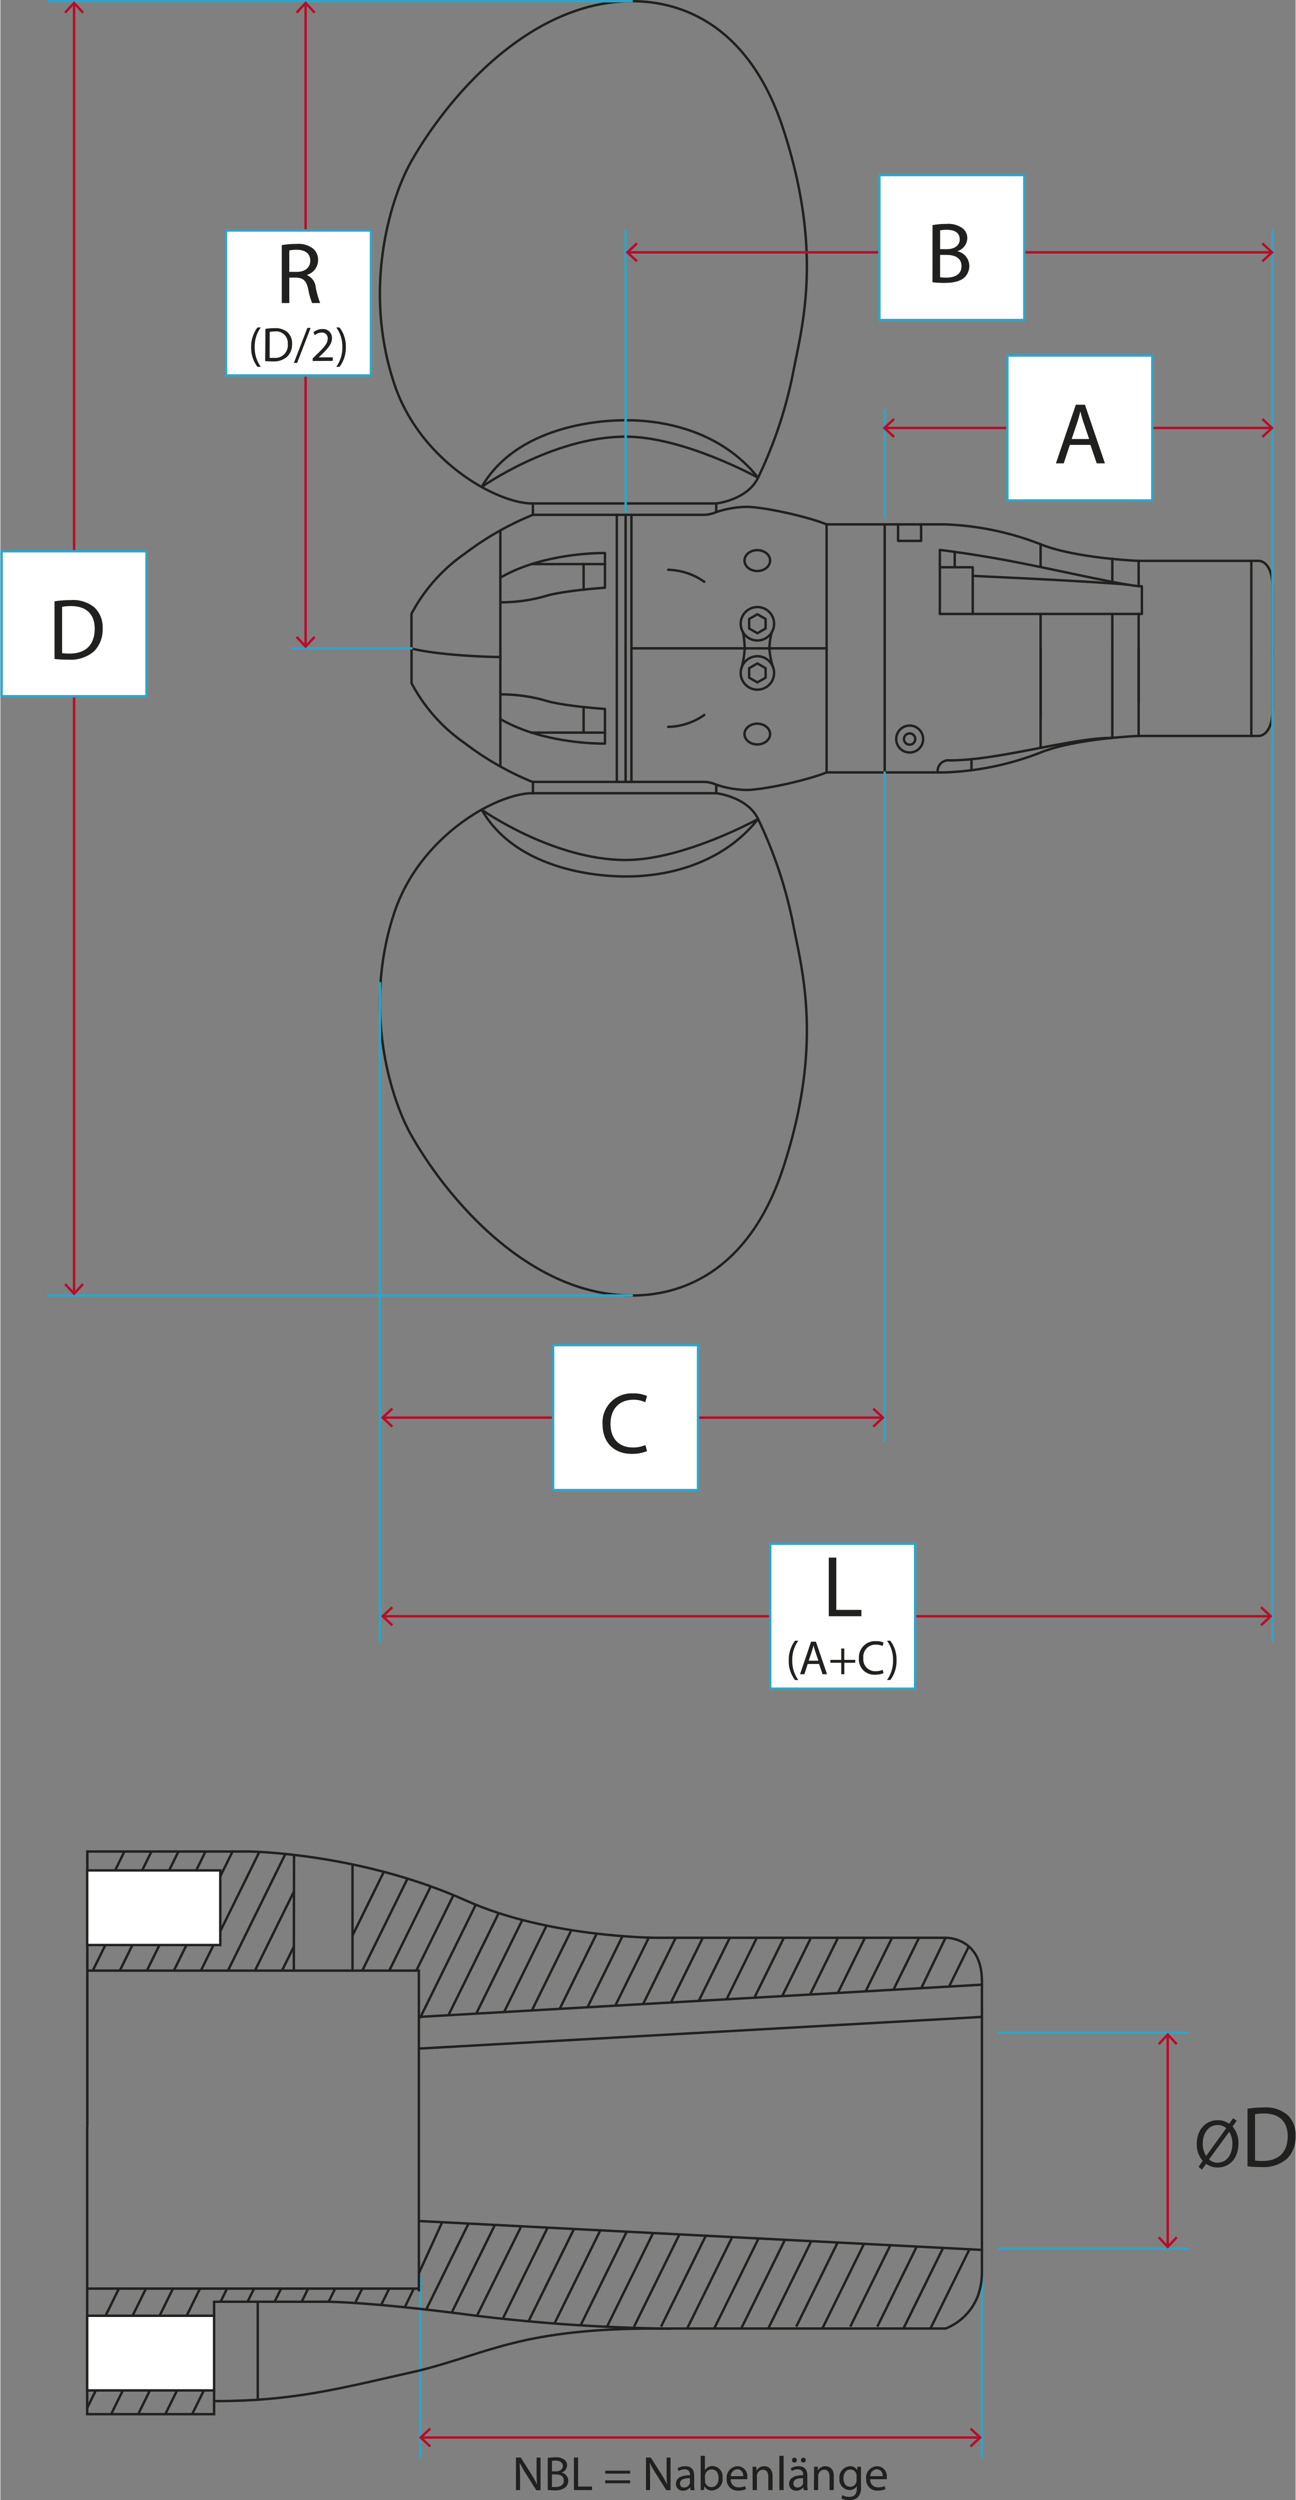 <?xml version="1.0"?>
<svg xmlns="http://www.w3.org/2000/svg" viewBox="0 0 268.18 517.51" width="350" height="675">
  <rect x="0" y="0" width="268.18" height="517.51" fill="#808080" stroke="none"/>
  <title>skizze_VP_vermassung</title>
  <g>
    <g>
      <path d="M248.09,448.5l.86-1.24a5.09,5.09,0,0,1-1.24-3.48c0-3,1.89-4.93,4.35-4.93a4,4,0,0,1,2.36.74l.82-1.14.75.51-.87,1.2a5.13,5.13,0,0,1,1.22,3.48c0,3.29-2,5-4.29,5a4.06,4.06,0,0,1-2.4-.76l-.88,1.2Zm5.73-8a2.71,2.71,0,0,0-1.77-.65c-2.06,0-3.1,1.9-3.1,3.88a4.76,4.76,0,0,0,.7,2.53h0Zm-3.56,6.46a2.4,2.4,0,0,0,1.76.68c2,0,3.07-1.81,3.07-3.94a4.62,4.62,0,0,0-.66-2.45h0Z" fill="#20201e"/>
      <path d="M258.22,436.47a21.55,21.55,0,0,1,3.33-.26,7,7,0,0,1,4.92,1.52,5.59,5.59,0,0,1,1.71,4.36,6.41,6.41,0,0,1-1.75,4.71,7.47,7.47,0,0,1-5.37,1.75,25.1,25.1,0,0,1-2.84-.15Zm1.56,10.73a10.26,10.26,0,0,0,1.59.09c3.35,0,5.17-1.87,5.17-5.15,0-2.86-1.61-4.68-4.92-4.68a9,9,0,0,0-1.84.16Z" fill="#20201e"/>
    </g>
    <line x1="245.79" y1="420.77" x2="206.71" y2="420.77" fill="none" stroke="#2ea5c8" stroke-linecap="round" stroke-linejoin="round" stroke-width="0.5"/>
    <line x1="245.79" y1="465.45" x2="206.71" y2="465.45" fill="none" stroke="#2ea5c8" stroke-linecap="round" stroke-linejoin="round" stroke-width="0.5"/>
    <g>
      <line x1="241.7" y1="421.29" x2="241.7" y2="464.91" fill="none" stroke="#b80c28" stroke-linecap="round" stroke-linejoin="round" stroke-width="0.5"/>
      <polygon points="239.65 422.95 240.02 423.29 241.7 421.48 243.38 423.29 243.74 422.95 241.7 420.75 239.65 422.95" fill="#b80c28"/>
      <polygon points="239.65 463.25 240.02 462.91 241.7 464.72 243.38 462.91 243.74 463.25 241.7 465.45 239.65 463.25" fill="#b80c28"/>
    </g>
    <line x1="203.23" y1="508.63" x2="203.23" y2="468.56" fill="none" stroke="#2ea5c8" stroke-linecap="round" stroke-linejoin="round" stroke-width="0.5"/>
    <line x1="86.92" y1="508.63" x2="86.92" y2="471.29" fill="none" stroke="#2ea5c8" stroke-linecap="round" stroke-linejoin="round" stroke-width="0.5"/>
    <g>
      <line x1="202.69" y1="504.53" x2="87.19" y2="504.53" fill="none" stroke="#b80c28" stroke-linecap="round" stroke-linejoin="round" stroke-width="0.5"/>
      <polygon points="201.03 502.49 200.69 502.85 202.5 504.53 200.69 506.21 201.03 506.57 203.23 504.53 201.03 502.49" fill="#b80c28"/>
      <polygon points="88.85 502.49 89.19 502.85 87.39 504.53 89.19 506.21 88.85 506.57 86.65 504.53 88.85 502.49" fill="#b80c28"/>
    </g>
    <g>
      <g>
        <line x1="58.31" y1="407.89" x2="60.76" y2="402.92" fill="none" stroke="#20201e" stroke-miterlimit="10" stroke-width="0.5"/>
        <line x1="52.71" y1="407.89" x2="60.8" y2="391.46" fill="none" stroke="#20201e" stroke-miterlimit="10" stroke-width="0.5"/>
        <line x1="47.12" y1="407.89" x2="59.01" y2="383.74" fill="none" stroke="#20201e" stroke-miterlimit="10" stroke-width="0.5"/>
        <line x1="41.52" y1="407.89" x2="53.68" y2="383.19" fill="none" stroke="#20201e" stroke-miterlimit="10" stroke-width="0.5"/>
        <line x1="35.92" y1="407.89" x2="48.09" y2="383.19" fill="none" stroke="#20201e" stroke-miterlimit="10" stroke-width="0.5"/>
        <line x1="30.33" y1="407.89" x2="42.49" y2="383.19" fill="none" stroke="#20201e" stroke-miterlimit="10" stroke-width="0.5"/>
        <line x1="24.73" y1="407.89" x2="36.89" y2="383.19" fill="none" stroke="#20201e" stroke-miterlimit="10" stroke-width="0.5"/>
        <line x1="19.13" y1="407.89" x2="31.3" y2="383.19" fill="none" stroke="#20201e" stroke-miterlimit="10" stroke-width="0.5"/>
        <line x1="17.97" y1="398.89" x2="25.7" y2="383.19" fill="none" stroke="#20201e" stroke-miterlimit="10" stroke-width="0.5"/>
      </g>
      <polyline points="17.97 407.89 86.65 407.89 86.65 474.29" fill="none" stroke="#20201e" stroke-miterlimit="10" stroke-width="0.5"/>
      <line x1="60.8" y1="383.94" x2="60.76" y2="407.89" fill="none" stroke="#20201e" stroke-miterlimit="10" stroke-width="0.5"/>
      <line x1="72.91" y1="385.91" x2="72.91" y2="407.89" fill="none" stroke="#20201e" stroke-miterlimit="10" stroke-width="0.5"/>
      <line x1="86.65" y1="417.47" x2="203.23" y2="410.8" fill="none" stroke="#20201e" stroke-miterlimit="10" stroke-width="0.5"/>
      <line x1="86.65" y1="424.03" x2="203.23" y2="417.47" fill="none" stroke="#20201e" stroke-miterlimit="10" stroke-width="0.5"/>
      <g>
        <line x1="196.43" y1="411.19" x2="200.52" y2="402.88" fill="none" stroke="#20201e" stroke-miterlimit="10" stroke-width="0.5"/>
        <line x1="190.67" y1="411.52" x2="195.7" y2="401.09" fill="none" stroke="#20201e" stroke-miterlimit="10" stroke-width="0.5"/>
        <line x1="184.91" y1="411.85" x2="190.21" y2="401.09" fill="none" stroke="#20201e" stroke-miterlimit="10" stroke-width="0.5"/>
        <line x1="179.15" y1="412.18" x2="184.59" y2="401.14" fill="none" stroke="#20201e" stroke-miterlimit="10" stroke-width="0.5"/>
        <line x1="173.4" y1="412.51" x2="179.07" y2="400.98" fill="none" stroke="#20201e" stroke-miterlimit="10" stroke-width="0.5"/>
        <line x1="167.64" y1="412.84" x2="173.48" y2="400.98" fill="none" stroke="#20201e" stroke-miterlimit="10" stroke-width="0.5"/>
        <line x1="161.88" y1="413.16" x2="167.83" y2="401.09" fill="none" stroke="#20201e" stroke-miterlimit="10" stroke-width="0.5"/>
        <line x1="156.12" y1="413.49" x2="162.23" y2="401.09" fill="none" stroke="#20201e" stroke-miterlimit="10" stroke-width="0.5"/>
        <line x1="150.36" y1="413.82" x2="156.6" y2="401.14" fill="none" stroke="#20201e" stroke-miterlimit="10" stroke-width="0.5"/>
        <line x1="144.61" y1="414.13" x2="151.03" y2="401.09" fill="none" stroke="#20201e" stroke-miterlimit="10" stroke-width="0.5"/>
        <line x1="138.84" y1="414.48" x2="145.41" y2="401.14" fill="none" stroke="#20201e" stroke-miterlimit="10" stroke-width="0.5"/>
        <line x1="133.08" y1="414.81" x2="139.81" y2="401.14" fill="none" stroke="#20201e" stroke-miterlimit="10" stroke-width="0.5"/>
        <line x1="127.32" y1="415.14" x2="134.3" y2="400.98" fill="none" stroke="#20201e" stroke-miterlimit="10" stroke-width="0.5"/>
        <line x1="121.57" y1="415.47" x2="128.81" y2="400.75" fill="none" stroke="#20201e" stroke-miterlimit="10" stroke-width="0.5"/>
        <line x1="115.81" y1="415.8" x2="123.47" y2="400.23" fill="none" stroke="#20201e" stroke-miterlimit="10" stroke-width="0.5"/>
        <line x1="110.05" y1="416.13" x2="118.23" y2="399.51" fill="none" stroke="#20201e" stroke-miterlimit="10" stroke-width="0.5"/>
        <line x1="104.29" y1="416.46" x2="113.09" y2="398.57" fill="none" stroke="#20201e" stroke-miterlimit="10" stroke-width="0.5"/>
        <line x1="98.53" y1="416.79" x2="108.07" y2="397.41" fill="none" stroke="#20201e" stroke-miterlimit="10" stroke-width="0.5"/>
        <line x1="92.77" y1="417.12" x2="103.18" y2="395.98" fill="none" stroke="#20201e" stroke-miterlimit="10" stroke-width="0.5"/>
        <line x1="86.88" y1="417.72" x2="98.43" y2="394.25" fill="none" stroke="#20201e" stroke-miterlimit="10" stroke-width="0.5"/>
        <line x1="86.12" y1="407.89" x2="93.81" y2="392.27" fill="none" stroke="#20201e" stroke-miterlimit="10" stroke-width="0.5"/>
        <line x1="80.52" y1="407.89" x2="89.11" y2="390.45" fill="none" stroke="#20201e" stroke-miterlimit="10" stroke-width="0.5"/>
        <line x1="74.93" y1="407.89" x2="84.3" y2="388.85" fill="none" stroke="#20201e" stroke-miterlimit="10" stroke-width="0.5"/>
        <line x1="72.91" y1="400.62" x2="79.38" y2="387.47" fill="none" stroke="#20201e" stroke-miterlimit="10" stroke-width="0.5"/>
      </g>
      <line x1="17.97" y1="473.71" x2="86.65" y2="473.71" fill="none" stroke="#20201e" stroke-miterlimit="10" stroke-width="0.5"/>
      <line x1="86.65" y1="459.72" x2="203.23" y2="465.7" fill="none" stroke="#20201e" stroke-miterlimit="10" stroke-width="0.5"/>
      <g>
        <g>
          <line x1="192.57" y1="481.97" x2="200.71" y2="465.45" fill="none" stroke="#20201e" stroke-miterlimit="10" stroke-width="0.5"/>
          <line x1="186.98" y1="481.97" x2="195.11" y2="465.45" fill="none" stroke="#20201e" stroke-miterlimit="10" stroke-width="0.5"/>
          <line x1="181.57" y1="481.59" x2="189.73" y2="465.01" fill="none" stroke="#20201e" stroke-miterlimit="10" stroke-width="0.5"/>
        </g>
        <line x1="175.97" y1="481.59" x2="184.27" y2="464.73" fill="none" stroke="#20201e" stroke-miterlimit="10" stroke-width="0.5"/>
        <line x1="170.19" y1="481.97" x2="178.81" y2="464.45" fill="none" stroke="#20201e" stroke-miterlimit="10" stroke-width="0.5"/>
        <line x1="164.78" y1="481.59" x2="173.35" y2="464.17" fill="none" stroke="#20201e" stroke-miterlimit="10" stroke-width="0.5"/>
        <line x1="158.99" y1="481.97" x2="167.9" y2="463.89" fill="none" stroke="#20201e" stroke-miterlimit="10" stroke-width="0.5"/>
        <line x1="153.39" y1="481.97" x2="162.44" y2="463.61" fill="none" stroke="#20201e" stroke-miterlimit="10" stroke-width="0.5"/>
        <line x1="147.8" y1="481.97" x2="156.98" y2="463.33" fill="none" stroke="#20201e" stroke-miterlimit="10" stroke-width="0.5"/>
        <line x1="142.2" y1="481.97" x2="151.52" y2="463.05" fill="none" stroke="#20201e" stroke-miterlimit="10" stroke-width="0.5"/>
        <line x1="136.79" y1="481.59" x2="146.09" y2="462.71" fill="none" stroke="#20201e" stroke-miterlimit="10" stroke-width="0.5"/>
        <line x1="131.2" y1="481.59" x2="140.6" y2="462.49" fill="none" stroke="#20201e" stroke-miterlimit="10" stroke-width="0.5"/>
        <line x1="125.6" y1="481.59" x2="135.14" y2="462.21" fill="none" stroke="#20201e" stroke-miterlimit="10" stroke-width="0.5"/>
        <line x1="120.14" y1="481.3" x2="129.68" y2="461.93" fill="none" stroke="#20201e" stroke-miterlimit="10" stroke-width="0.5"/>
        <line x1="114.72" y1="480.94" x2="124.22" y2="461.64" fill="none" stroke="#20201e" stroke-miterlimit="10" stroke-width="0.5"/>
        <line x1="109.34" y1="480.51" x2="118.77" y2="461.36" fill="none" stroke="#20201e" stroke-miterlimit="10" stroke-width="0.5"/>
        <line x1="104" y1="479.98" x2="113.31" y2="461.08" fill="none" stroke="#20201e" stroke-miterlimit="10" stroke-width="0.5"/>
        <line x1="98.67" y1="479.34" x2="107.85" y2="460.8" fill="none" stroke="#20201e" stroke-miterlimit="10" stroke-width="0.5"/>
        <line x1="93.45" y1="478.67" x2="102.39" y2="460.52" fill="none" stroke="#20201e" stroke-miterlimit="10" stroke-width="0.5"/>
        <line x1="88.16" y1="478.05" x2="96.93" y2="460.24" fill="none" stroke="#20201e" stroke-miterlimit="10" stroke-width="0.5"/>
        <line x1="86.65" y1="470.53" x2="91.47" y2="459.96" fill="none" stroke="#20201e" stroke-miterlimit="10" stroke-width="0.5"/>
        <line x1="83.71" y1="477.62" x2="85.6" y2="473.71" fill="none" stroke="#20201e" stroke-miterlimit="10" stroke-width="0.5"/>
        <line x1="78.83" y1="477.11" x2="80.51" y2="473.71" fill="none" stroke="#20201e" stroke-miterlimit="10" stroke-width="0.5"/>
        <line x1="73.56" y1="476.44" x2="74.91" y2="473.71" fill="none" stroke="#20201e" stroke-miterlimit="10" stroke-width="0.5"/>
        <line x1="67.97" y1="476.44" x2="69.31" y2="473.71" fill="none" stroke="#20201e" stroke-miterlimit="10" stroke-width="0.5"/>
        <line x1="62.38" y1="476.43" x2="63.72" y2="473.71" fill="none" stroke="#20201e" stroke-miterlimit="10" stroke-width="0.5"/>
        <line x1="56.78" y1="476.43" x2="58.22" y2="473.51" fill="none" stroke="#20201e" stroke-miterlimit="10" stroke-width="0.5"/>
        <line x1="51.18" y1="476.43" x2="52.62" y2="473.51" fill="none" stroke="#20201e" stroke-miterlimit="10" stroke-width="0.5"/>
        <line x1="45.59" y1="476.43" x2="46.93" y2="473.71" fill="none" stroke="#20201e" stroke-miterlimit="10" stroke-width="0.5"/>
        <line x1="28.53" y1="499.71" x2="41.33" y2="473.71" fill="none" stroke="#20201e" stroke-miterlimit="10" stroke-width="0.5"/>
        <line x1="22.93" y1="499.71" x2="35.83" y2="473.51" fill="none" stroke="#20201e" stroke-miterlimit="10" stroke-width="0.5"/>
        <line x1="17.97" y1="498.42" x2="30.14" y2="473.71" fill="none" stroke="#20201e" stroke-miterlimit="10" stroke-width="0.5"/>
        <line x1="17.97" y1="487.05" x2="24.54" y2="473.71" fill="none" stroke="#20201e" stroke-miterlimit="10" stroke-width="0.5"/>
      </g>
      <line x1="34.14" y1="499.71" x2="44.25" y2="479.33" fill="none" stroke="#20201e" stroke-miterlimit="10" stroke-width="0.5"/>
      <line x1="39.7" y1="499.71" x2="42.13" y2="494.78" fill="none" stroke="#20201e" stroke-miterlimit="10" stroke-width="0.5"/>
      <line x1="53.29" y1="476.44" x2="53.29" y2="496.51" fill="none" stroke="#20201e" stroke-miterlimit="10" stroke-width="0.5"/>
      <path d="M18,440.17V383.24H51.63s22.81.28,44.81,10.16c17.1,7.69,39.46,7.69,39.46,7.69h59.8s7.53-.23,7.53,9v30.08" fill="none" stroke="#20201e" stroke-miterlimit="10" stroke-width="0.5"/>
      <rect x="17.97" y="387.15" width="27.56" height="15.44" fill="#fff" stroke="#20201e" stroke-miterlimit="10" stroke-width="0.5"/>
      <path d="M203.23,440.17v30.11c0,9.24-7.53,11.69-7.53,11.69H135.9c-28.05,0-34.64,5.08-49.25,8.72C70.16,494.4,60.86,497,44.25,497" fill="none" stroke="#20201e" stroke-miterlimit="10" stroke-width="0.5"/>
      <polyline points="17.97 440.17 17.97 499.7 44.25 499.7 44.25 494.91" fill="none" stroke="#20201e" stroke-miterlimit="10" stroke-width="0.5"/>
      <rect x="17.97" y="479.33" width="26.28" height="15.45" fill="#fff" stroke="#20201e" stroke-miterlimit="10" stroke-width="0.5"/>
      <path d="M44.25,479.33v-2.9H66.17s8.21-.3,32.38,2.9A371.65,371.65,0,0,0,138.77,482" fill="none" stroke="#20201e" stroke-miterlimit="10" stroke-width="0.5"/>
    </g>
    <g>
      <path d="M106.75,515.42v-6.74h1l2.16,3.41a19.08,19.08,0,0,1,1.21,2.19h0c-.08-.9-.1-1.72-.1-2.77v-2.82h.82v6.74h-.88L108.79,512a21.39,21.39,0,0,1-1.26-2.25h0c0,.85.07,1.66.07,2.78v2.88Z" fill="#20201e"/>
      <path d="M113.33,508.77a8.43,8.43,0,0,1,1.59-.14,2.79,2.79,0,0,1,1.85.49,1.41,1.41,0,0,1,.56,1.19,1.6,1.6,0,0,1-1.14,1.48v0a1.74,1.74,0,0,1,1.39,1.69,1.82,1.82,0,0,1-.57,1.35,3.39,3.39,0,0,1-2.33.63,10.17,10.17,0,0,1-1.35-.08Zm.87,6a4.65,4.65,0,0,0,.73,0c.9,0,1.73-.33,1.73-1.31s-.79-1.3-1.74-1.3h-.72Zm0-3.23H115c.92,0,1.46-.48,1.46-1.13s-.6-1.1-1.48-1.1a3.73,3.73,0,0,0-.77.06Z" fill="#20201e"/>
      <path d="M118.75,508.68h.87v6h2.88v.73h-3.75Z" fill="#20201e"/>
      <path d="M125.23,514v-.6h5.16v.6Zm0-2v-.6h5.16v.6Z" fill="#20201e"/>
      <path d="M133.67,515.42v-6.74h1l2.16,3.41a19.08,19.08,0,0,1,1.21,2.19h0c-.08-.9-.1-1.72-.1-2.77v-2.82h.82v6.74h-.88L135.71,512a21.39,21.39,0,0,1-1.26-2.25h0c.05.85.07,1.66.07,2.78v2.88Z" fill="#20201e"/>
      <path d="M142.9,515.42l-.07-.61h0a1.8,1.8,0,0,1-1.48.72,1.38,1.38,0,0,1-1.48-1.39c0-1.17,1-1.81,2.91-1.8v-.1a1,1,0,0,0-1.1-1.12,2.41,2.41,0,0,0-1.26.36l-.2-.58a3,3,0,0,1,1.59-.43c1.48,0,1.84,1,1.84,2v1.81a6.81,6.81,0,0,0,.08,1.16Zm-.13-2.47c-1,0-2.05.15-2.05,1.09a.78.78,0,0,0,.83.84,1.2,1.2,0,0,0,1.17-.81.92.92,0,0,0,.05-.28Z" fill="#20201e"/>
      <path d="M145,515.42c0-.33,0-.82,0-1.25v-5.85h.87v3h0a1.8,1.8,0,0,1,1.65-.89,2.17,2.17,0,0,1,2,2.47,2.3,2.3,0,0,1-2.17,2.59,1.72,1.72,0,0,1-1.62-.91h0l0,.8Zm.91-1.94a1.65,1.65,0,0,0,0,.32,1.36,1.36,0,0,0,1.32,1c.92,0,1.47-.75,1.47-1.86s-.5-1.8-1.44-1.8a1.4,1.4,0,0,0-1.34,1.08,1.73,1.73,0,0,0-.05.36Z" fill="#20201e"/>
      <path d="M151.22,513.16a1.55,1.55,0,0,0,1.66,1.68,3.18,3.18,0,0,0,1.34-.25l.15.63a3.92,3.92,0,0,1-1.61.3,2.25,2.25,0,0,1-2.38-2.44,2.35,2.35,0,0,1,2.27-2.61,2.05,2.05,0,0,1,2,2.28,3.32,3.32,0,0,1,0,.41Zm2.58-.63a1.25,1.25,0,0,0-1.22-1.43,1.46,1.46,0,0,0-1.35,1.43Z" fill="#20201e"/>
      <path d="M155.74,511.89c0-.5,0-.91,0-1.31h.78l.05.8h0a1.78,1.78,0,0,1,1.6-.91c.67,0,1.71.4,1.71,2.06v2.89H159v-2.79c0-.78-.29-1.43-1.12-1.43a1.25,1.25,0,0,0-1.18.9,1.27,1.27,0,0,0-.06.41v2.91h-.88Z" fill="#20201e"/>
      <path d="M161.29,508.32h.88v7.1h-.88Z" fill="#20201e"/>
      <path d="M166.33,515.42l-.07-.61h0a1.8,1.8,0,0,1-1.48.72,1.38,1.38,0,0,1-1.48-1.39c0-1.17,1-1.81,2.91-1.8v-.1a1,1,0,0,0-1.1-1.12,2.41,2.41,0,0,0-1.26.36l-.2-.58a3,3,0,0,1,1.59-.43c1.48,0,1.84,1,1.84,2v1.81a6.81,6.81,0,0,0,.08,1.16Zm-2.43-6.21a.51.51,0,0,1,.51-.51.49.49,0,0,1,.49.51.5.5,0,0,1-.49.51A.51.51,0,0,1,163.9,509.21Zm2.3,3.74c-1,0-2,.15-2,1.09a.78.78,0,0,0,.83.84,1.2,1.2,0,0,0,1.17-.81.92.92,0,0,0,0-.28Zm-.44-3.74a.5.5,0,0,1,.5-.51.49.49,0,0,1,.49.51.5.5,0,1,1-1,0Z" fill="#20201e"/>
      <path d="M168.47,511.89c0-.5,0-.91,0-1.31h.78l0,.8h0a1.78,1.78,0,0,1,1.6-.91c.67,0,1.71.4,1.71,2.06v2.89h-.88v-2.79c0-.78-.29-1.43-1.12-1.43a1.25,1.25,0,0,0-1.18.9,1.27,1.27,0,0,0-.06.41v2.91h-.88Z" fill="#20201e"/>
      <path d="M178.19,510.58c0,.35,0,.74,0,1.33v2.81a2.78,2.78,0,0,1-.69,2.21,2.57,2.57,0,0,1-1.76.58,3.12,3.12,0,0,1-1.61-.4l.22-.67a2.73,2.73,0,0,0,1.42.38c.9,0,1.56-.47,1.56-1.69v-.54h0a1.73,1.73,0,0,1-1.54.81,2.16,2.16,0,0,1-2.06-2.36,2.32,2.32,0,0,1,2.18-2.57,1.61,1.61,0,0,1,1.51.84h0l0-.73Zm-.91,1.91a1.25,1.25,0,0,0-.05-.4,1.27,1.27,0,0,0-1.23-.93c-.84,0-1.44.71-1.44,1.83,0,1,.48,1.74,1.43,1.74a1.29,1.29,0,0,0,1.22-.9,1.53,1.53,0,0,0,.07-.47Z" fill="#20201e"/>
      <path d="M180.1,513.16a1.55,1.55,0,0,0,1.66,1.68,3.18,3.18,0,0,0,1.34-.25l.15.63a3.92,3.92,0,0,1-1.61.3,2.25,2.25,0,0,1-2.38-2.44,2.35,2.35,0,0,1,2.27-2.61,2.05,2.05,0,0,1,2,2.28,3.32,3.32,0,0,1,0,.41Zm2.58-.63a1.25,1.25,0,0,0-1.22-1.43,1.46,1.46,0,0,0-1.35,1.43Z" fill="#20201e"/>
    </g>
    <path d="M110.11,104.21h38.11s6.43-.69,8.66-5.33a90.65,90.65,0,0,0,7.27-21.81c1.82-9.47,6.29-24.84-2.06-50.38C155.67,7.08,143.09.25,130.74.25c-21,0-37.93,19.55-45.65,33.13-4.13,7.27-10.2,25.95-3.56,46,3.39,10.25,11.1,17.5,18.12,21.43C103.68,103.05,107.48,104.21,110.11,104.21Z" fill="none" stroke="#20201e" stroke-linecap="round" stroke-linejoin="round" stroke-width="0.5" fill-rule="evenodd"/>
    <path d="M99.65,100.8c8.07-14,28.1-13.81,29.8-13.81,2.13,0,17.82-.27,27.43,11.89,0,0-15.35-8.5-27.43-8.5C114.39,90.38,99.65,100.8,99.65,100.8Z" fill="none" stroke="#20201e" stroke-linecap="round" stroke-linejoin="round" stroke-width="0.5" fill-rule="evenodd"/>
    <path d="M110.26,104.21v2.35a61.56,61.56,0,0,0-14.14,8.07,35.1,35.1,0,0,0-11,12.41v7.16" fill="none" stroke="#20201e" stroke-linecap="round" stroke-linejoin="round" stroke-width="0.5" fill-rule="evenodd"/>
    <path d="M148.22,104.21V106a20.85,20.85,0,0,1,6.23-1.09c3.45,0,12.46,1.94,16.62,3.63h24.46a60,60,0,0,1,19.85,4.12c7.31,2.93,20.3,3.43,20.3,3.43h24.86s2.87-.15,2.87,5.67V134.2" fill="none" stroke="#20201e" stroke-linecap="round" stroke-linejoin="round" stroke-width="0.5" fill-rule="evenodd"/>
    <line x1="183.1" y1="108.52" x2="183.1" y2="134.2" fill="none" stroke="#20201e" stroke-linecap="round" stroke-linejoin="round" stroke-width="0.5"/>
    <line x1="171.07" y1="108.52" x2="171.07" y2="134.2" fill="none" stroke="#20201e" stroke-linecap="round" stroke-linejoin="round" stroke-width="0.5"/>
    <line x1="230.23" y1="127.08" x2="230.23" y2="134.2" fill="none" stroke="#20201e" stroke-linecap="round" stroke-linejoin="round" stroke-width="0.5"/>
    <line x1="235.68" y1="127.08" x2="235.68" y2="145.21" fill="none" stroke="#20201e" stroke-linecap="round" stroke-linejoin="round" stroke-width="0.5"/>
    <line x1="215.38" y1="127.08" x2="215.38" y2="148.64" fill="none" stroke="#20201e" stroke-linecap="round" stroke-linejoin="round" stroke-width="0.5"/>
    <line x1="103.52" y1="109.8" x2="103.52" y2="134.2" fill="none" stroke="#20201e" stroke-linecap="round" stroke-linejoin="round" stroke-width="0.5"/>
    <path d="M110.26,106.56h35.56a6.44,6.44,0,0,0,2.4-.58" fill="none" stroke="#20201e" stroke-linecap="round" stroke-linejoin="round" stroke-width="0.5" fill-rule="evenodd"/>
    <line x1="125.2" y1="116.76" x2="110.01" y2="116.76" fill="none" stroke="#20201e" stroke-linecap="round" stroke-linejoin="round" stroke-width="0.5"/>
    <line x1="120.76" y1="116.76" x2="120.76" y2="122.05" fill="none" stroke="#20201e" stroke-linecap="round" stroke-linejoin="round" stroke-width="0.5"/>
    <path d="M103.52,124.67a33.54,33.54,0,0,0,9-1.19c3.7-1.23,12.66-1.83,12.66-1.83v-7.17s-12.4-.29-21.68,5.1" fill="none" stroke="#20201e" stroke-linecap="round" stroke-linejoin="round" stroke-width="0.5" fill-rule="evenodd"/>
    <path d="M138.27,117.94a13.51,13.51,0,0,1,7.48,2.48" fill="none" stroke="#20201e" stroke-linecap="round" stroke-linejoin="round" stroke-width="0.5" fill-rule="evenodd"/>
    <line x1="259.01" y1="116.07" x2="259.01" y2="134.2" fill="none" stroke="#20201e" stroke-linecap="round" stroke-linejoin="round" stroke-width="0.5"/>
    <line x1="127.64" y1="106.56" x2="127.64" y2="134.2" fill="none" stroke="#20201e" stroke-linecap="round" stroke-linejoin="round" stroke-width="0.5"/>
    <line x1="130.66" y1="106.56" x2="130.66" y2="134.2" fill="none" stroke="#20201e" stroke-linecap="round" stroke-linejoin="round" stroke-width="0.5"/>
    <line x1="129.45" y1="106.56" x2="129.45" y2="134.2" fill="none" stroke="#20201e" stroke-linecap="round" stroke-linejoin="round" stroke-width="0.5"/>
    <path d="M110.11,164.19h38.11s6.43.69,8.66,5.33a90.65,90.65,0,0,1,7.27,21.81c1.82,9.47,6.29,24.84-2.06,50.37-6.42,19.62-19,26.45-31.35,26.45-21,0-37.93-19.56-45.65-33.14-4.13-7.27-10.2-25.95-3.56-46,3.39-10.24,11.1-17.49,18.12-21.42C103.68,165.35,107.48,164.19,110.11,164.19Z" fill="none" stroke="#20201e" stroke-linecap="round" stroke-linejoin="round" stroke-width="0.5" fill-rule="evenodd"/>
    <path d="M99.65,167.6c8.07,14,28.1,13.81,29.8,13.81,2.13,0,17.82.27,27.43-11.89,0,0-15.35,8.49-27.43,8.49C114.39,178,99.65,167.6,99.65,167.6Z" fill="none" stroke="#20201e" stroke-linecap="round" stroke-linejoin="round" stroke-width="0.5" fill-rule="evenodd"/>
    <line x1="127.64" y1="134.2" x2="127.64" y2="161.84" fill="none" stroke="#20201e" stroke-linecap="round" stroke-linejoin="round" stroke-width="0.5"/>
    <path d="M148.22,164.19v-1.77a20.85,20.85,0,0,0,6.23,1.09c3.45,0,12.46-1.95,16.62-3.63h24.46a60.28,60.28,0,0,0,19.85-4.12c7.31-2.93,20.3-3.43,20.3-3.43h24.86s2.87.14,2.87-5.67V134.2" fill="none" stroke="#20201e" stroke-linecap="round" stroke-linejoin="round" stroke-width="0.5" fill-rule="evenodd"/>
    <line x1="183.1" y1="159.88" x2="183.1" y2="134.2" fill="none" stroke="#20201e" stroke-linecap="round" stroke-linejoin="round" stroke-width="0.5"/>
    <path d="M194.08,159.88a2.22,2.22,0,0,1,2.49-2.49c10.2,0,25-4.66,33.66-4.66V134.2" fill="none" stroke="#20201e" stroke-linecap="round" stroke-linejoin="round" stroke-width="0.5" fill-rule="evenodd"/>
    <line x1="235.68" y1="152.33" x2="235.68" y2="134.2" fill="none" stroke="#20201e" stroke-linecap="round" stroke-linejoin="round" stroke-width="0.5"/>
    <line x1="215.38" y1="154.79" x2="215.38" y2="134.2" fill="none" stroke="#20201e" stroke-linecap="round" stroke-linejoin="round" stroke-width="0.5"/>
    <line x1="103.52" y1="158.6" x2="103.52" y2="134.2" fill="none" stroke="#20201e" stroke-linecap="round" stroke-linejoin="round" stroke-width="0.5"/>
    <path d="M110.26,161.84h35.56a6.44,6.44,0,0,1,2.4.58" fill="none" stroke="#20201e" stroke-linecap="round" stroke-linejoin="round" stroke-width="0.5" fill-rule="evenodd"/>
    <line x1="125.2" y1="151.64" x2="110.01" y2="151.64" fill="none" stroke="#20201e" stroke-linecap="round" stroke-linejoin="round" stroke-width="0.5"/>
    <line x1="120.76" y1="151.64" x2="120.76" y2="146.35" fill="none" stroke="#20201e" stroke-linecap="round" stroke-linejoin="round" stroke-width="0.5"/>
    <path d="M103.52,143.73a33.79,33.79,0,0,1,9,1.18c3.7,1.24,12.66,1.83,12.66,1.83v7.17s-12.4.3-21.68-5.09" fill="none" stroke="#20201e" stroke-linecap="round" stroke-linejoin="round" stroke-width="0.5" fill-rule="evenodd"/>
    <path d="M138.27,150.45a13.45,13.45,0,0,0,7.48-2.47" fill="none" stroke="#20201e" stroke-linecap="round" stroke-linejoin="round" stroke-width="0.5" fill-rule="evenodd"/>
    <line x1="259.01" y1="152.33" x2="259.01" y2="134.2" fill="none" stroke="#20201e" stroke-linecap="round" stroke-linejoin="round" stroke-width="0.5"/>
    <polyline points="130.66 161.84 130.66 134.2 171.07 134.2 171.07 159.88" fill="none" stroke="#20201e" stroke-linecap="round" stroke-linejoin="round" stroke-width="0.5" fill-rule="evenodd"/>
    <line x1="129.45" y1="161.83" x2="129.45" y2="134.2" fill="none" stroke="#20201e" stroke-linecap="round" stroke-linejoin="round" stroke-width="0.5"/>
    <line x1="235.68" y1="116.07" x2="235.68" y2="121.33" fill="none" stroke="#20201e" stroke-linecap="round" stroke-linejoin="round" stroke-width="0.5"/>
    <line x1="230.23" y1="115.64" x2="230.23" y2="120.48" fill="none" stroke="#20201e" stroke-linecap="round" stroke-linejoin="round" stroke-width="0.5"/>
    <line x1="215.38" y1="112.64" x2="215.38" y2="117.34" fill="none" stroke="#20201e" stroke-linecap="round" stroke-linejoin="round" stroke-width="0.5"/>
    <line x1="201.07" y1="157.14" x2="201.07" y2="159.43" fill="none" stroke="#20201e" stroke-linecap="round" stroke-linejoin="round" stroke-width="0.5"/>
    <circle cx="188.27" cy="152.97" r="2.79" fill="none" stroke="#20201e" stroke-linecap="round" stroke-linejoin="round" stroke-width="0.5"/>
    <polyline points="185.87 108.52 185.87 111.96 190.64 111.96 190.64 108.52" fill="none" stroke="#20201e" stroke-linecap="round" stroke-linejoin="round" stroke-width="0.5" fill-rule="evenodd"/>
    <path d="M194.52,127.08V113.82s7.31.88,15.83,2.54c10.57,2.07,23,5,26,5v5.72H194.52" fill="none" stroke="#20201e" stroke-linecap="round" stroke-linejoin="round" stroke-width="0.5" fill-rule="evenodd"/>
    <polyline points="194.53 117.42 201.33 117.42 201.33 127.08" fill="none" stroke="#20201e" stroke-linecap="round" stroke-linejoin="round" stroke-width="0.5" fill-rule="evenodd"/>
    <path d="M201.33,119.2s24.76,1.11,32.09,1.82" fill="none" stroke="#20201e" stroke-linecap="round" stroke-linejoin="round" stroke-width="0.5" fill-rule="evenodd"/>
    <line x1="197.6" y1="117.42" x2="197.6" y2="114.23" fill="none" stroke="#20201e" stroke-linecap="round" stroke-linejoin="round" stroke-width="0.5"/>
    <circle cx="188.26" cy="152.97" r="1.17" fill="none" stroke="#20201e" stroke-linecap="round" stroke-linejoin="round" stroke-width="0.5"/>
    <ellipse cx="156.72" cy="116.03" rx="2.65" ry="2.16" fill="none" stroke="#20201e" stroke-linecap="round" stroke-linejoin="round" stroke-width="0.5"/>
    <ellipse cx="156.72" cy="151.94" rx="2.65" ry="2.15" fill="none" stroke="#20201e" stroke-linecap="round" stroke-linejoin="round" stroke-width="0.5"/>
    <path d="M103.52,136s-11.3-.1-18.39-1.75v7.15a34.93,34.93,0,0,0,11,12.41,61.29,61.29,0,0,0,14.14,8.08v2.35" fill="none" stroke="#20201e" stroke-linecap="round" stroke-linejoin="round" stroke-width="0.5" fill-rule="evenodd"/>
    <circle cx="156.74" cy="129.11" r="3.46" fill="none" stroke="#20201e" stroke-linecap="round" stroke-linejoin="round" stroke-width="0.5"/>
    <circle cx="156.74" cy="139.29" r="3.46" fill="none" stroke="#20201e" stroke-linecap="round" stroke-linejoin="round" stroke-width="0.5"/>
    <polygon points="158.44 130.09 158.44 128.12 156.74 127.14 155.03 128.12 155.03 130.09 156.74 131.07 158.44 130.09" fill="none" stroke="#20201e" stroke-linecap="round" stroke-linejoin="round" stroke-width="0.5" fill-rule="evenodd"/>
    <polygon points="158.44 140.27 158.44 138.31 156.74 137.32 155.03 138.31 155.03 140.27 156.74 141.25 158.44 140.27" fill="none" stroke="#20201e" stroke-linecap="round" stroke-linejoin="round" stroke-width="0.5" fill-rule="evenodd"/>
    <path d="M153.76,130.87a21.17,21.17,0,0,1,.36,3.33,20.31,20.31,0,0,1-.59,3.8" fill="none" stroke="#20201e" stroke-linecap="round" stroke-linejoin="round" stroke-width="0.5" fill-rule="evenodd"/>
    <path d="M159.71,130.87a15.08,15.08,0,0,0-.49,3.33,16.21,16.21,0,0,0,.72,3.8" fill="none" stroke="#20201e" stroke-linecap="round" stroke-linejoin="round" stroke-width="0.5" fill-rule="evenodd"/>
    <line x1="130.74" y1="0.25" x2="9.84" y2="0.25" fill="none" stroke="#2ea5c8" stroke-linecap="round" stroke-linejoin="round" stroke-width="0.5"/>
    <line x1="130.74" y1="268.15" x2="9.84" y2="268.15" fill="none" stroke="#2ea5c8" stroke-linecap="round" stroke-linejoin="round" stroke-width="0.5"/>
    <line x1="78.58" y1="339.68" x2="78.58" y2="203.49" fill="none" stroke="#2ea5c8" stroke-linecap="round" stroke-linejoin="round" stroke-width="0.5"/>
    <line x1="129.45" y1="105.98" x2="129.45" y2="47.71" fill="none" stroke="#2ea5c8" stroke-linecap="round" stroke-linejoin="round" stroke-width="0.5"/>
    <line x1="183.1" y1="107.19" x2="183.1" y2="84.85" fill="none" stroke="#2ea5c8" stroke-linecap="round" stroke-linejoin="round" stroke-width="0.5"/>
    <line x1="183.1" y1="298.14" x2="183.1" y2="159.88" fill="none" stroke="#2ea5c8" stroke-linecap="round" stroke-linejoin="round" stroke-width="0.5"/>
    <line x1="263.39" y1="339.68" x2="263.39" y2="47.71" fill="none" stroke="#2ea5c8" stroke-linecap="round" stroke-linejoin="round" stroke-width="0.5"/>
    <line x1="85.13" y1="134.2" x2="60.54" y2="134.2" fill="none" stroke="#2ea5c8" stroke-linecap="round" stroke-linejoin="round" stroke-width="0.5"/>
    <g>
      <line x1="15.26" y1="0.79" x2="15.26" y2="267.6" fill="none" stroke="#b80c28" stroke-linecap="round" stroke-linejoin="round" stroke-width="0.5"/>
      <polygon points="13.21 2.45 13.58 2.79 15.26 0.98 16.93 2.79 17.3 2.45 15.26 0.25 13.21 2.45" fill="#b80c28"/>
      <polygon points="13.21 265.95 13.58 265.61 15.26 267.41 16.93 265.61 17.3 265.95 15.26 268.15 13.21 265.95" fill="#b80c28"/>
    </g>
    <g>
      <line x1="63.2" y1="0.79" x2="63.2" y2="133.66" fill="none" stroke="#b80c28" stroke-linecap="round" stroke-linejoin="round" stroke-width="0.5"/>
      <polygon points="61.15 2.45 61.52 2.79 63.2 0.98 64.88 2.79 65.24 2.45 63.2 0.25 61.15 2.45" fill="#b80c28"/>
      <polygon points="61.15 132 61.52 131.66 63.2 133.46 64.88 131.66 65.24 132 63.2 134.2 61.15 132" fill="#b80c28"/>
    </g>
    <g>
      <line x1="182.56" y1="293.43" x2="79.32" y2="293.43" fill="none" stroke="#b80c28" stroke-linecap="round" stroke-linejoin="round" stroke-width="0.5"/>
      <polygon points="180.9 291.38 180.56 291.75 182.37 293.43 180.56 295.11 180.9 295.47 183.1 293.43 180.9 291.38" fill="#b80c28"/>
      <polygon points="80.97 291.38 81.32 291.75 79.51 293.43 81.32 295.11 80.97 295.47 78.78 293.43 80.97 291.38" fill="#b80c28"/>
    </g>
    <g>
      <line x1="263.12" y1="88.58" x2="183.21" y2="88.58" fill="none" stroke="#b80c28" stroke-linecap="round" stroke-linejoin="round" stroke-width="0.5"/>
      <polygon points="261.46 86.54 261.12 86.91 262.93 88.58 261.12 90.26 261.46 90.63 263.66 88.58 261.46 86.54" fill="#b80c28"/>
      <polygon points="184.87 86.54 185.21 86.9 183.4 88.58 185.21 90.26 184.87 90.63 182.67 88.58 184.87 86.54" fill="#b80c28"/>
    </g>
    <g>
      <line x1="263.12" y1="52.23" x2="129.99" y2="52.23" fill="none" stroke="#b80c28" stroke-linecap="round" stroke-linejoin="round" stroke-width="0.5"/>
      <polygon points="261.46 50.18 261.12 50.55 262.93 52.23 261.12 53.91 261.46 54.27 263.66 52.23 261.46 50.18" fill="#b80c28"/>
      <polygon points="131.65 50.18 131.99 50.55 130.18 52.23 131.99 53.91 131.65 54.27 129.45 52.23 131.65 50.18" fill="#b80c28"/>
    </g>
    <g>
      <line x1="262.85" y1="334.54" x2="79.32" y2="334.54" fill="none" stroke="#b80c28" stroke-linecap="round" stroke-linejoin="round" stroke-width="0.5"/>
      <polygon points="261.19 332.49 260.85 332.86 262.66 334.54 260.85 336.21 261.19 336.58 263.39 334.54 261.19 332.49" fill="#b80c28"/>
      <polygon points="80.97 332.49 81.32 332.86 79.51 334.54 81.32 336.21 80.97 336.58 78.78 334.54 80.97 332.49" fill="#b80c28"/>
    </g>
    <g>
      <rect x="0.25" y="114.1" width="30.01" height="30.01" stroke-width="0.5" stroke="#2ea5c8" stroke-linecap="round" stroke-linejoin="round" fill="#fff"/>
      <path d="M11.21,124.46a21.79,21.79,0,0,1,3.34-.25,6.93,6.93,0,0,1,4.91,1.51,5.59,5.59,0,0,1,1.71,4.36,6.37,6.37,0,0,1-1.75,4.71,7.43,7.43,0,0,1-5.36,1.75,25.55,25.55,0,0,1-2.85-.14Zm1.57,10.73a10.12,10.12,0,0,0,1.58.09c3.35,0,5.17-1.87,5.17-5.15,0-2.86-1.6-4.68-4.91-4.68a8.94,8.94,0,0,0-1.84.16Z" fill="#20201e"/>
    </g>
    <g>
      <rect x="114.44" y="278.42" width="30.01" height="30.01" stroke-width="0.5" stroke="#2ea5c8" stroke-linecap="round" stroke-linejoin="round" fill="#fff"/>
      <path d="M133.89,300.35a7.76,7.76,0,0,1-3.21.58c-3.42,0-6-2.16-6-6.14a6,6,0,0,1,6.33-6.37,6.4,6.4,0,0,1,2.88.54l-.37,1.28a5.69,5.69,0,0,0-2.45-.51c-2.85,0-4.74,1.82-4.74,5,0,3,1.71,4.88,4.66,4.88a6.2,6.2,0,0,0,2.56-.51Z" fill="#20201e"/>
    </g>
    <g>
      <rect x="208.5" y="73.58" width="30.01" height="30.01" stroke-width="0.5" stroke="#2ea5c8" stroke-linecap="round" stroke-linejoin="round" fill="#fff"/>
      <path d="M221.43,92.09l-1.26,3.82h-1.62l4.12-12.14h1.89l4.14,12.14H227l-1.3-3.82Zm4-1.22-1.19-3.5c-.27-.79-.45-1.51-.63-2.21h0c-.18.72-.37,1.46-.61,2.19l-1.19,3.52Z" fill="#20201e"/>
    </g>
    <g>
      <rect x="182" y="36.24" width="30.01" height="30.01" stroke-width="0.5" stroke="#2ea5c8" stroke-linecap="round" stroke-linejoin="round" fill="#fff"/>
      <path d="M193,46.6a14.83,14.83,0,0,1,2.87-.25,5,5,0,0,1,3.33.88,2.55,2.55,0,0,1,1,2.14A2.9,2.9,0,0,1,198.11,52v0a3.13,3.13,0,0,1,2.51,3,3.34,3.34,0,0,1-1,2.43c-.85.77-2.22,1.13-4.2,1.13a18.8,18.8,0,0,1-2.43-.14Zm1.57,10.78a7.58,7.58,0,0,0,1.31.08c1.62,0,3.12-.6,3.12-2.36s-1.42-2.34-3.13-2.34h-1.3Zm0-5.81H196c1.66,0,2.63-.87,2.63-2,0-1.42-1.08-2-2.66-2a7,7,0,0,0-1.39.11Z" fill="#20201e"/>
    </g>
    <g>
      <rect x="46.72" y="47.71" width="30.01" height="30.01" stroke-width="0.5" stroke="#2ea5c8" stroke-linecap="round" stroke-linejoin="round" fill="#fff"/>
      <g>
        <path d="M58.26,50.74a16.42,16.42,0,0,1,3-.25,5,5,0,0,1,3.52,1,3,3,0,0,1,1,2.31,3.18,3.18,0,0,1-2.29,3.09v.06a3,3,0,0,1,1.79,2.45,19.23,19.23,0,0,0,.93,3.33H64.54a15.68,15.68,0,0,1-.81-2.9c-.36-1.68-1-2.31-2.43-2.36H59.82v5.26H58.26Zm1.56,5.53h1.61c1.67,0,2.73-.92,2.73-2.3,0-1.57-1.13-2.25-2.79-2.27a6.67,6.67,0,0,0-1.55.14Z" fill="#20201e"/>
        <path d="M53.92,67.78a6.59,6.59,0,0,0-1.26,4.09,6.74,6.74,0,0,0,1.26,4.06h-.69a6.46,6.46,0,0,1-1.31-4.06,6.6,6.6,0,0,1,1.31-4.09Z" fill="#20201e"/>
        <path d="M54.88,68.07a12.46,12.46,0,0,1,1.85-.14,3.86,3.86,0,0,1,2.73.84,3.1,3.1,0,0,1,.94,2.42,3.56,3.56,0,0,1-1,2.62,4.15,4.15,0,0,1-3,1,14,14,0,0,1-1.58-.08Zm.87,6a5.49,5.49,0,0,0,.88,0,2.59,2.59,0,0,0,2.87-2.86,2.4,2.4,0,0,0-2.73-2.6,4.94,4.94,0,0,0-1,.09Z" fill="#20201e"/>
        <path d="M60.77,75.12l2.79-7.25h.68l-2.8,7.25Z" fill="#20201e"/>
        <path d="M64.66,74.72v-.54l.69-.67c1.66-1.58,2.41-2.42,2.42-3.4a1.16,1.16,0,0,0-1.29-1.27,2.21,2.21,0,0,0-1.38.55l-.28-.62a2.85,2.85,0,0,1,1.84-.66,1.83,1.83,0,0,1,2,1.89c0,1.2-.87,2.17-2.24,3.49l-.52.48v0h2.92v.73Z" fill="#20201e"/>
        <path d="M69.54,75.93a6.77,6.77,0,0,0,1.26-4.09,6.63,6.63,0,0,0-1.26-4.06h.68a6.37,6.37,0,0,1,1.31,4.07,6.49,6.49,0,0,1-1.31,4.08Z" fill="#20201e"/>
      </g>
    </g>
    <g>
      <rect x="159.39" y="319.53" width="30.01" height="30.01" stroke-width="0.5" stroke="#2ea5c8" stroke-linecap="round" stroke-linejoin="round" fill="#fff"/>
      <g>
        <path d="M171.52,322.4h1.56v10.82h5.19v1.32h-6.75Z" fill="#20201e"/>
        <path d="M165.22,339.6a6.59,6.59,0,0,0-1.26,4.09,6.68,6.68,0,0,0,1.26,4.05h-.69a6.41,6.41,0,0,1-1.3-4.05,6.54,6.54,0,0,1,1.3-4.09Z" fill="#20201e"/>
        <path d="M167.16,344.42l-.69,2.12h-.9l2.29-6.74h1l2.3,6.74h-.93l-.72-2.12Zm2.21-.68-.66-1.94c-.15-.44-.25-.84-.35-1.23h0c-.1.4-.21.81-.34,1.22l-.65,1.95Z" fill="#20201e"/>
        <path d="M174.73,341.22v2.35H177v.6h-2.26v2.37h-.64v-2.37h-2.25v-.6h2.25v-2.35Z" fill="#20201e"/>
        <path d="M182.86,346.32a4.32,4.32,0,0,1-1.78.32,3.15,3.15,0,0,1-3.32-3.41,3.35,3.35,0,0,1,3.51-3.54,3.61,3.61,0,0,1,1.6.3l-.21.71a3.17,3.17,0,0,0-1.36-.28,2.5,2.5,0,0,0-2.62,2.78,2.44,2.44,0,0,0,2.58,2.71,3.48,3.48,0,0,0,1.42-.28Z" fill="#20201e"/>
        <path d="M183.57,347.74a6.71,6.71,0,0,0,1.25-4.08,6.63,6.63,0,0,0-1.25-4.06h.68a6.37,6.37,0,0,1,1.3,4.07,6.44,6.44,0,0,1-1.3,4.07Z" fill="#20201e"/>
      </g>
    </g>
  </g>
</svg>
